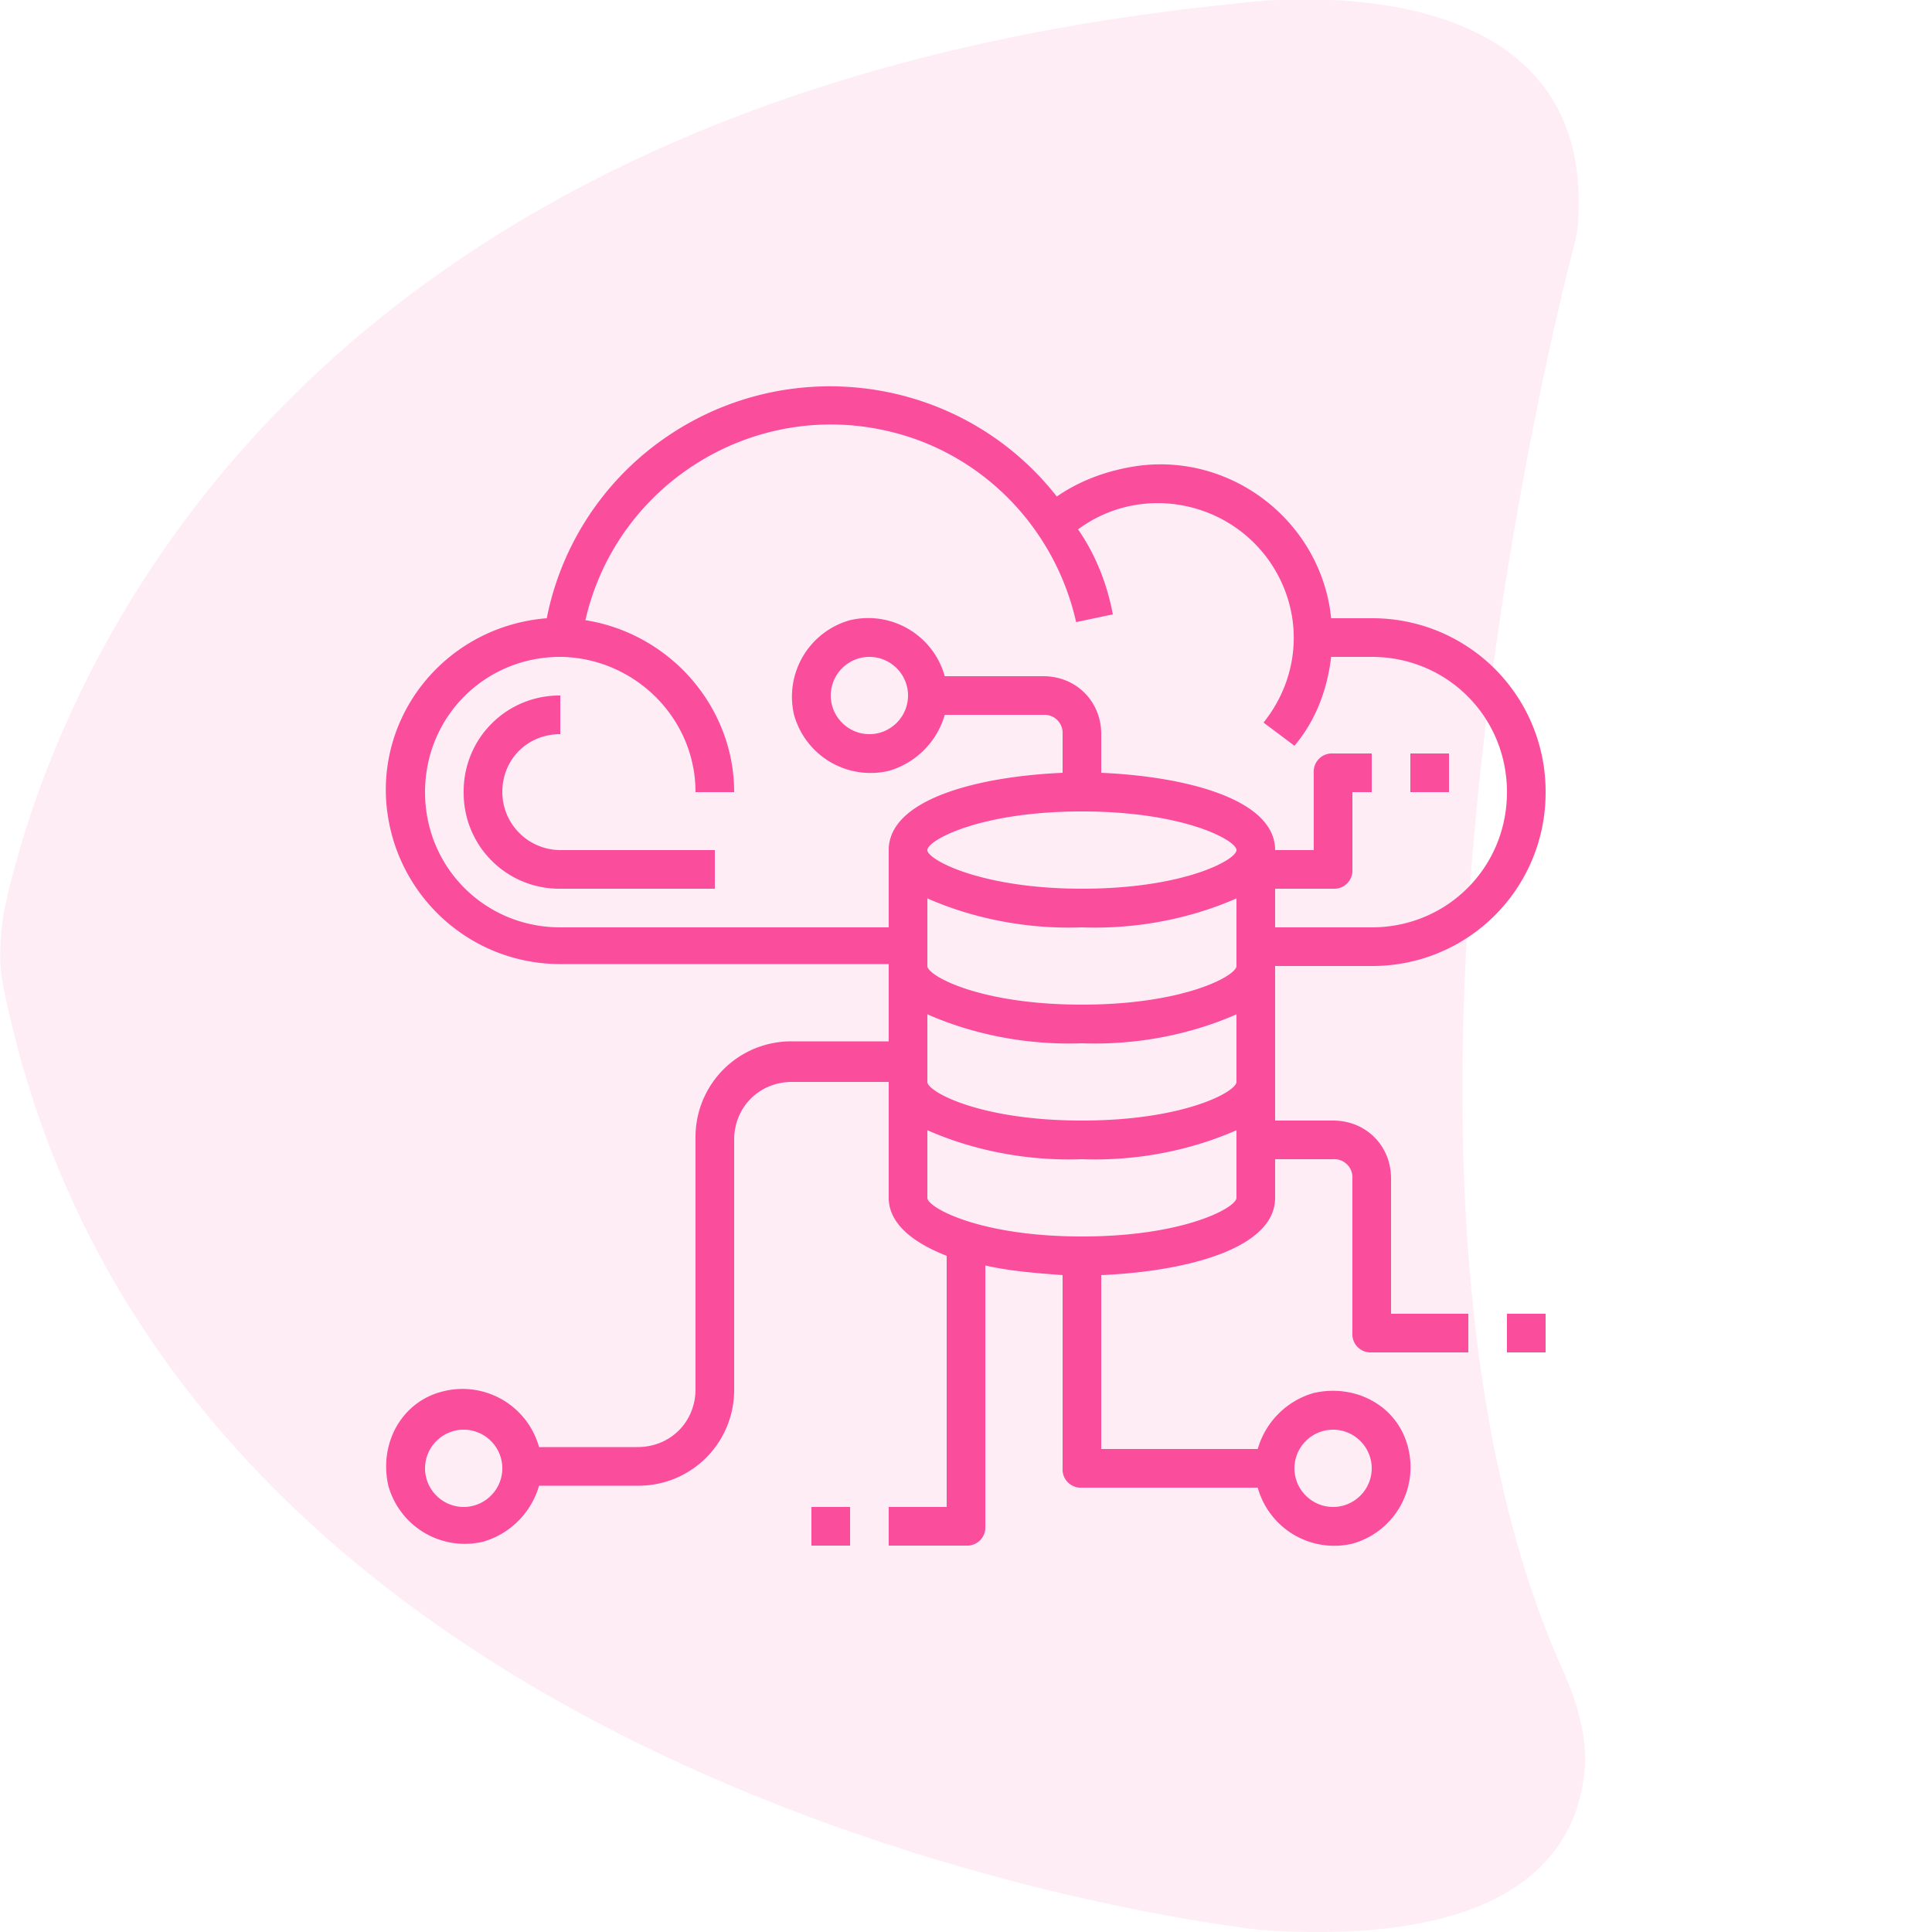<svg xmlns="http://www.w3.org/2000/svg" viewBox="0 0 100 100" fill="#fa4d9c" xmlns:v="https://vecta.io/nano"><path d="M63.8.2s18.5-2.8 17.9 10.9c0 .6-.1 1.2-.3 1.9-1.7 6.6-11.7 48.8-.4 73.7.7 1.6 1.2 3.4 1 5.1-.4 3.8-3.3 9-16.7 8.1 0 0-56.4-5.8-65.1-48.7-.3-1.3-.2-2.7 0-4 1.9-9 12.2-41.8 63.6-47z" opacity=".1" enable-background="new"/><path d="M71 50a8.96 8.96 0 0 0 9-9 8.96 8.96 0 0 0-9-9h-2.1c-.5-4.9-5-8.5-9.9-7.9-1.5.2-3 .7-4.3 1.6-5.1-6.5-14.5-7.6-21-2.5a14.85 14.85 0 0 0-5.4 8.8c-5 .4-8.7 4.7-8.3 9.6.4 4.7 4.3 8.3 9 8.3h17v4h-5a4.95 4.95 0 0 0-5 5v13c0 1.7-1.3 3-3 3h-5.1A4.11 4.11 0 0 0 23 72c-2.2.5-3.4 2.7-2.9 4.9a4.11 4.11 0 0 0 4.9 2.9 4.23 4.23 0 0 0 2.9-2.9H33a4.95 4.95 0 0 0 5-5V59c0-1.7 1.3-3 3-3h5v6c0 1.3 1.2 2.3 3 3v13h-3v2h4a.94.94 0 0 0 1-1V65.5c1.3.3 2.7.4 4 .5v10a.94.94 0 0 0 1 1h9.1a4.11 4.11 0 0 0 4.9 2.9 4.11 4.11 0 0 0 2.9-4.9c-.5-2.2-2.7-3.4-4.9-2.9a4.23 4.23 0 0 0-2.9 2.9H57v-9c4.5-.2 9-1.4 9-4v-2h3a.94.94 0 0 1 1 1v8a.94.94 0 0 0 1 1h5v-2h-4v-7c0-1.7-1.3-3-3-3h-3v-8h5zM24 78c-1.1 0-2-.9-2-2s.9-2 2-2 2 .9 2 2-.9 2-2 2zm45-4c1.1 0 2 .9 2 2s-.9 2-2 2-2-.9-2-2 .9-2 2-2zm-5-12c0 .5-2.7 2-8 2s-8-1.5-8-2v-3.5c2.5 1.1 5.3 1.6 8 1.5 2.7.1 5.5-.4 8-1.5V62zm0-6c0 .5-2.7 2-8 2s-8-1.5-8-2v-3.5c2.5 1.1 5.3 1.6 8 1.5 2.7.1 5.5-.4 8-1.5V56zm0-6c0 .5-2.7 2-8 2s-8-1.5-8-2v-3.5c2.5 1.1 5.3 1.6 8 1.5 2.7.1 5.5-.4 8-1.5V50zm-8-4c-5.2 0-8-1.5-8-2s2.7-2 8-2 8 1.5 8 2-2.7 2-8 2zm1-6v-2c0-1.7-1.3-3-3-3h-5.1a4.11 4.11 0 0 0-4.9-2.9 4.11 4.11 0 0 0-2.9 4.9 4.11 4.11 0 0 0 4.9 2.9 4.23 4.23 0 0 0 2.9-2.9H54a.94.94 0 0 1 1 1v2c-4.5.2-9 1.4-9 4v4H29c-3.9 0-7-3.1-7-7s3.1-7 7-7h.1c3.8.1 6.9 3.2 6.9 7h2c0-4.4-3.3-8.2-7.7-8.9 1.6-7 8.6-11.4 15.6-9.8 4.9 1.1 8.7 5 9.8 9.9l1.9-.4c-.3-1.6-.9-3.1-1.8-4.4 3.1-2.3 7.5-1.6 9.8 1.5 1.9 2.6 1.8 6-.2 8.5l1.6 1.2c1.1-1.3 1.7-2.9 1.9-4.6H71c3.9 0 7 3.1 7 7s-3.1 7-7 7h0-5v-2h3a.94.94 0 0 0 1-1v-4h1v-2h-2a.94.94 0 0 0-1 1v4h-2c0-2.6-4.5-3.8-9-4h0zm-10-4c0 1.1-.9 2-2 2s-2-.9-2-2 .9-2 2-2 2 .9 2 2zm31 32h2v2h-2v-2z"/><path d="M42 78h2v2h-2v-2zM26 41c0-1.7 1.3-3 3-3v-2a4.95 4.95 0 0 0-5 5 4.95 4.95 0 0 0 5 5h8v-2h-8a3.01 3.01 0 0 1-3-3zm47-2h2v2h-2v-2z"/></svg>